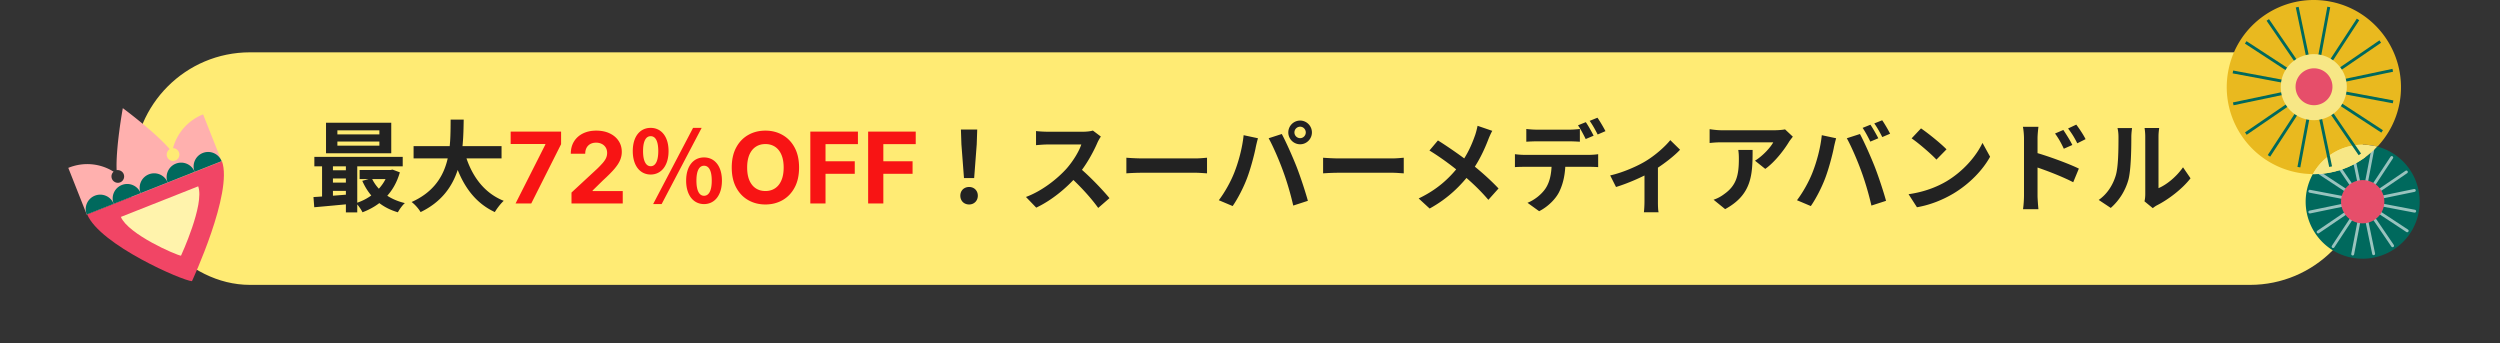 <svg xmlns="http://www.w3.org/2000/svg" width="860" height="118" fill="none"><rect width="100%" height="100%" fill="#333333" stroke="none"/><rect width="768" height="80" x="46" y="18" fill="#FFEB74" rx="40"/><path fill="#222" d="M116.061 48.682v1.428h14.45v-1.428zm0-3.842v1.394h14.45V44.84zm-3.91-2.618h22.44v10.506h-22.44zm-4.012 11.73h30.396v3.264h-30.396zm15.572 4.522h11.118v3.128h-11.118zm-10.37.102h7.752v2.822h-7.752zm0 4.25h7.752v2.822h-7.752zm14.552-1.53c1.904 4.148 5.916 7.276 11.39 8.568-.85.714-1.904 2.21-2.414 3.162-5.882-1.7-9.928-5.508-12.24-10.812zm5.746-2.822h.714l.68-.136 2.516.952c-2.006 7.106-6.8 11.458-12.852 13.736-.442-.952-1.462-2.414-2.21-3.162 5.27-1.666 9.656-5.576 11.152-10.812zm-25.806 9.316c3.4-.204 8.398-.578 13.158-.986v3.298c-4.556.442-9.316.884-12.886 1.19zm11.152-12.784h3.91V73.06h-3.91zm-8.194.102h3.74V68.98h-3.74zm31.484-4.828h30.26v4.216h-30.26zm17.442 1.7c2.04 7.786 6.358 14.246 13.566 17.102-1.02.918-2.38 2.686-3.06 3.876-7.786-3.638-12.036-10.676-14.62-20.026zm-4.692-10.846h4.488c-.17 10.37-.238 24.786-14.824 31.824-.646-1.122-1.904-2.584-3.094-3.468 13.94-6.222 13.328-19.142 13.43-28.356m176.588 20.128-.884-11.628-.17-5.066h5.61l-.17 5.066-.884 11.628zm1.768 9.078c-1.768 0-3.026-1.258-3.026-3.026s1.292-2.992 3.026-2.992c1.7 0 2.992 1.224 2.992 2.992s-1.292 3.026-2.992 3.026m45.322-23.358c-.272.374-.884 1.394-1.19 2.108-1.394 3.23-3.91 7.854-6.834 11.254-3.808 4.386-8.942 8.602-14.212 11.084l-3.536-3.672c5.508-2.04 10.744-6.188 13.94-9.724 2.244-2.55 4.318-5.916 5.1-8.33h-11.56c-1.394 0-3.264.17-4.012.238v-4.862c.918.136 3.026.238 4.012.238h12.002c1.496 0 2.822-.17 3.536-.408zm-7.582 10.54c3.502 2.856 8.33 7.922 10.54 10.642l-3.876 3.366c-2.516-3.502-6.222-7.548-9.86-10.846zm16.354-3.264c1.258.102 3.706.238 5.474.238h18.258c1.598 0 3.094-.17 4.012-.238v5.372c-.816-.034-2.55-.204-3.978-.204h-18.292c-1.904 0-4.182.102-5.474.204zm57.808-8.704c0 1.088.884 1.972 1.972 1.972 1.054 0 1.938-.884 1.938-1.972s-.884-1.972-1.938-1.972a1.973 1.973 0 0 0-1.972 1.972m-2.108 0a4.09 4.09 0 0 1 4.08-4.08c2.21 0 4.046 1.836 4.046 4.08s-1.836 4.08-4.046 4.08a4.09 4.09 0 0 1-4.08-4.08m-18.598 13.872c1.496-3.774 2.788-8.568 3.23-12.92l4.93 1.054c-.272.952-.68 2.618-.816 3.4-.476 2.38-1.7 7.038-2.89 10.2-1.224 3.298-3.23 7.174-4.998 9.724l-4.76-2.006c2.108-2.788 4.114-6.426 5.304-9.452m16.762-.68c-1.292-3.57-3.468-8.602-4.93-11.186l4.522-1.462c1.428 2.618 3.74 7.854 5.032 11.118 1.224 3.094 3.026 8.5 3.944 11.866l-5.032 1.632c-.918-4.012-2.176-8.296-3.536-11.968m13.804-4.488c1.258.102 3.706.238 5.474.238h18.258c1.598 0 3.094-.17 4.012-.238v5.372c-.816-.034-2.55-.204-3.978-.204h-18.292c-1.904 0-4.182.102-5.474.204zm58.207-9.248c-.476.782-1.122 2.278-1.428 3.094-1.292 3.366-3.366 7.854-6.188 11.526-3.162 4.08-7.344 8.466-13.94 12.104l-3.774-3.468c6.188-2.958 10.438-6.732 14.042-11.424 2.686-3.536 4.216-7.038 5.406-10.438.306-.884.646-2.278.816-3.128zm-18.7 3.298c3.366 2.108 8.024 5.338 10.88 7.582 3.638 2.822 7.208 6.018 9.962 8.942l-3.502 3.91c-2.958-3.468-5.95-6.256-9.554-9.248-2.448-2.04-6.426-5.1-10.71-7.718zm30.396-3.944c1.088.136 2.516.238 3.637.238h11.153c1.156 0 2.482-.102 3.638-.238v4.386c-1.156-.068-2.482-.136-3.638-.136h-11.118c-1.19 0-2.618.068-3.672.136zm-3.91 8.67c.986.136 2.176.238 3.23.238h22.27c.714 0 2.21-.068 3.128-.238v4.454a46 46 0 0 0-3.128-.102h-22.27c-.986 0-2.312.034-3.23.102zm17.374 2.38c0 4.454-.782 7.854-2.21 10.71-1.19 2.346-3.808 4.998-6.834 6.528l-4.012-2.89c2.414-.952 4.828-2.89 6.188-4.896 1.7-2.55 2.142-5.78 2.142-9.418zm7.004-13.396c.85 1.224 2.074 3.4 2.686 4.658l-2.72 1.156c-.68-1.394-1.734-3.4-2.652-4.726zm4.012-1.53c.884 1.258 2.142 3.434 2.754 4.624l-2.686 1.156c-.714-1.428-1.802-3.4-2.754-4.692zm4.375 19.856c4.454-.986 9.486-3.264 12.172-4.896 3.332-2.006 6.732-5.032 8.5-7.242l3.366 3.298c-2.04 2.21-6.154 5.406-9.86 7.582-3.06 1.802-8.296 4.08-12.172 5.236zm11.798-2.21 4.624-.884v12.07c0 1.224.034 3.026.238 3.706h-5.066c.102-.68.204-2.482.204-3.706zm51.034-11.118c-.34.442-.986 1.258-1.292 1.734-1.598 2.652-4.828 6.97-8.194 9.35l-3.536-2.822c2.754-1.666 5.406-4.658 6.29-6.324h-17.748c-1.394 0-2.55.068-4.148.238v-4.76c1.326.204 2.754.374 4.148.374h18.326c.952 0 2.822-.136 3.468-.306zm-13.838 4.556c0 8.432-.204 15.368-9.452 20.366l-3.978-3.23a12.4 12.4 0 0 0 3.604-1.904c4.284-2.992 5.1-6.562 5.1-12.138 0-1.088-.034-1.972-.204-3.094zm40.527-8.67c.85 1.224 2.074 3.4 2.72 4.658l-2.754 1.156c-.68-1.394-1.734-3.4-2.652-4.726zm4.046-1.53c.884 1.258 2.142 3.434 2.72 4.624l-2.686 1.156c-.714-1.428-1.802-3.4-2.754-4.692zm-24.004 18.054c1.496-3.774 2.788-8.568 3.23-12.92l4.93 1.054c-.272.952-.68 2.618-.816 3.4-.476 2.38-1.7 7.038-2.89 10.2-1.224 3.298-3.23 7.174-4.998 9.724l-4.76-2.006c2.108-2.788 4.114-6.426 5.304-9.452m16.762-.68c-1.292-3.57-3.468-8.602-4.93-11.186l4.522-1.462c1.428 2.618 3.74 7.854 5.032 11.118 1.224 3.094 3.026 8.5 3.944 11.866l-5.032 1.632c-.918-4.012-2.176-8.296-3.536-11.968m20.597-14.586c2.346 1.598 6.766 5.134 8.772 7.208l-3.468 3.536c-1.768-1.904-6.052-5.61-8.534-7.31zm-4.284 22.644c5.338-.748 9.724-2.482 13.022-4.42 5.814-3.468 10.234-8.636 12.41-13.226l2.618 4.76c-2.55 4.624-7.072 9.316-12.546 12.614-3.468 2.074-7.854 3.944-12.614 4.76zm53.244-22.1c.952 1.428 2.346 3.604 3.094 5.168l-2.924 1.292c-1.02-2.142-1.768-3.502-3.026-5.236zm4.454-1.836c1.02 1.36 2.448 3.468 3.196 4.998l-2.856 1.428c-1.088-2.176-1.904-3.434-3.162-5.1zm-17.986 24.378v-19.55c0-1.224-.136-2.89-.374-4.08h5.338c-.136 1.19-.306 2.686-.306 4.08v19.55c0 .986.17 3.366.306 4.726h-5.304c.204-1.326.34-3.366.34-4.726m3.638-14.858c4.556 1.258 11.866 3.944 15.232 5.61l-1.938 4.692c-3.842-2.006-9.588-4.182-13.294-5.406zm37.808 16.864c.17-.646.272-1.564.272-2.482V46.948c0-1.53-.238-2.856-.238-2.924h5.032c0 .068-.238 1.428-.238 2.958V64.73c2.788-1.19 6.12-3.876 8.432-7.174l2.584 3.774c-2.822 3.672-7.684 7.344-11.526 9.282-.714.374-1.122.748-1.462.986zm-15.742-.476c3.026-2.108 4.862-5.236 5.78-8.16.986-2.89 1.02-9.35 1.02-13.43 0-1.394-.136-2.278-.34-3.128h4.998c0 .136-.238 1.666-.238 3.06 0 4.046-.102 11.22-.986 14.654a20.15 20.15 0 0 1-6.086 9.758z"/><path fill="#F81414" d="m177.353 70 10.251-20.284v-.17h-11.941v-4.273h17.35v4.334L182.75 70zm19.243 0v-3.767l8.802-8.15a33 33 0 0 0 1.883-1.956q.774-.87 1.172-1.702a4.2 4.2 0 0 0 .398-1.823q0-1.087-.495-1.872a3.25 3.25 0 0 0-1.352-1.22q-.858-.434-1.944-.434-1.136 0-1.98.459a3.16 3.16 0 0 0-1.304 1.316q-.459.857-.459 2.04h-4.962q0-2.427 1.098-4.213 1.1-1.787 3.079-2.765t4.564-.978q2.656 0 4.624.941 1.98.93 3.079 2.584 1.1 1.655 1.099 3.791a7.3 7.3 0 0 1-.555 2.765q-.544 1.365-1.944 3.03-1.4 1.656-3.949 3.973l-3.61 3.538v.169h10.384V70zm27.232-9.962c-3.638 0-6.154-3.026-6.154-8.058 0-5.066 2.516-7.99 6.154-7.99 3.604 0 6.154 2.924 6.154 7.99 0 5.032-2.55 8.058-6.154 8.058m0-2.856c1.496 0 2.618-1.496 2.618-5.202 0-3.74-1.122-5.134-2.618-5.134-1.462 0-2.618 1.394-2.618 5.134 0 3.706 1.156 5.202 2.618 5.202m18.36 13.022c-3.604 0-6.154-2.992-6.154-8.058s2.55-7.99 6.154-7.99 6.154 2.924 6.154 7.99-2.55 8.058-6.154 8.058m0-2.856c1.53 0 2.652-1.496 2.652-5.202s-1.122-5.134-2.652-5.134c-1.496 0-2.618 1.428-2.618 5.134s1.122 5.202 2.618 5.202m-17.51 2.856 13.736-26.214h2.958l-13.77 26.214zm50.202-12.568q0 4.045-1.533 6.883-1.522 2.837-4.154 4.334-2.62 1.485-5.892 1.485-3.296 0-5.916-1.497t-4.141-4.335q-1.522-2.837-1.522-6.87 0-4.044 1.522-6.882 1.52-2.837 4.141-4.322 2.62-1.497 5.916-1.497 3.272 0 5.892 1.497 2.632 1.484 4.154 4.322 1.533 2.838 1.533 6.882m-5.3 0q0-2.62-.785-4.419-.773-1.799-2.186-2.728t-3.308-.93-3.308.93q-1.412.93-2.198 2.728-.772 1.8-.772 4.42t.772 4.418q.786 1.8 2.198 2.73 1.413.929 3.308.929 1.896 0 3.308-.93 1.413-.93 2.186-2.729.785-1.798.785-4.419M278.753 70V45.273h16.372v4.31h-11.144v5.892h10.057v4.31h-10.057V70zm19.888 0V45.273h16.372v4.31h-11.144v5.892h10.058v4.31h-10.058V70z"/><path fill="#E9B91F" d="M816.472 50.13c.457.113.915.17 1.372.285a29.76 29.76 0 0 0 7.602-14.976c2.973-16.234-7.716-31.896-24.007-34.926-16.234-3.03-31.896 7.66-34.926 23.95-3.029 16.234 7.66 31.897 23.951 34.926 1.715.343 3.487.457 5.144.515 4.002-7.203 12.29-11.433 20.864-9.775"/><path fill="#00695D" d="M817.784 50.415a30.23 30.23 0 0 1-22.178 9.489 19.7 19.7 0 0 0-2.115 5.83c-2.001 10.632 4.973 20.921 15.605 22.922 10.632 2 20.921-4.973 22.921-15.605 1.944-10.175-4.344-20.007-14.233-22.636"/><path stroke="#fff" stroke-linecap="round" stroke-linejoin="round" stroke-miterlimit="10" d="m823.049 84.54-20.635-30.352M828.076 79.396l-30.638-20.178M794.578 65.792l36.069 6.859M794.578 72.937l35.954-7.431M797.438 79.796 827.79 59.16M802.586 84.826l20.178-30.638M816.245 51.33l-6.917 36.068M809.102 51.387l7.431 35.897" opacity=".6"/><path fill="#E64E6A" d="M820.071 70.765c-.743 4.058-4.687 6.687-8.688 5.944-4.059-.743-6.688-4.687-5.945-8.688.743-4.059 4.687-6.688 8.689-5.945 4.058.743 6.745 4.63 5.944 8.688"/><path fill="#F7E786" d="M817.788 50.415c-.457-.114-.915-.229-1.372-.286-8.517-1.6-16.863 2.572-20.807 9.775 8.575.114 16.577-3.487 22.179-9.49"/><path stroke="#00695D" stroke-miterlimit="10" d="m801.102 2.4-10.29 55.103M768.117 24.75l55.104 10.289M780.117 6.858l31.667 46.244M772.57 45.957l46.244-31.668M790.242 2.457l11.49 54.875M768.234 35.725l54.875-11.547M772.523 14.575l46.93 30.638M780.523 53.616l30.639-46.93"/><path fill="#F7E786" d="M807.105 32.066c-1.143 6.174-7.088 10.232-13.261 9.089-6.174-1.143-10.232-7.088-9.089-13.262 1.143-6.173 7.088-10.231 13.262-9.088 6.173 1.143 10.289 7.088 9.088 13.261"/><path fill="#E64E6A" d="M799.352 35.247a6.346 6.346 0 1 0-6.79-10.722 6.346 6.346 0 0 0 6.79 10.722"/><path fill="#FFB0AE" d="M39.08 59.056a2.19 2.19 0 0 0-.572 2.452 2.186 2.186 0 0 0 2.824 1.224 2.186 2.186 0 0 0 1.223-2.825c-.39-.987-1.394-1.503-2.429-1.379-.345-7.798 2.122-21.331 2.122-21.331s11.057 8.184 16.14 14.107c-.86.569-1.288 1.651-.877 2.688a2.186 2.186 0 0 0 2.824 1.223 2.186 2.186 0 0 0 1.223-2.824 2.22 2.22 0 0 0-2.045-1.418 17.29 17.29 0 0 1 10.355-11.63l6.384 16.14-15.3 6.052c-.89 3.092-3.147 5.754-6.356 7.023s-6.676.872-9.44-.775l-15.3 6.052-6.365-16.09c5.41-2.197 11.114-1.485 15.588 1.311"/><path fill="#F14565" d="M76.349 55.443c3.901 10.729-10.313 41.28-10.313 41.28-3.138-.113-31.59-12.433-36.034-22.947z"/><path fill="#FFF3AC" d="M68.18 64.096c2.273 6.179-5.916 23.86-5.916 23.86-1.606-.165-18.138-7.324-20.687-13.337z"/><path fill="#00695D" d="M32.64 67.311a4.984 4.984 0 0 1 6.475 2.804l-9.28 3.67a4.984 4.984 0 0 1 2.805-6.474"/><path fill="#00695D" d="M41.914 63.64a4.983 4.983 0 0 1 6.474 2.805l-9.279 3.67a4.983 4.983 0 0 1 2.805-6.475"/><path fill="#00695D" d="M51.195 59.97a4.984 4.984 0 0 1 6.475 2.804l-9.28 3.67a4.984 4.984 0 0 1 2.805-6.474"/><path fill="#00695D" d="M60.476 56.3a4.983 4.983 0 0 1 6.475 2.803l-9.28 3.67a4.983 4.983 0 0 1 2.805-6.474"/><path fill="#00695D" d="M66.953 59.103a4.984 4.984 0 0 1 2.804-6.475 4.984 4.984 0 0 1 6.475 2.805z"/></svg>